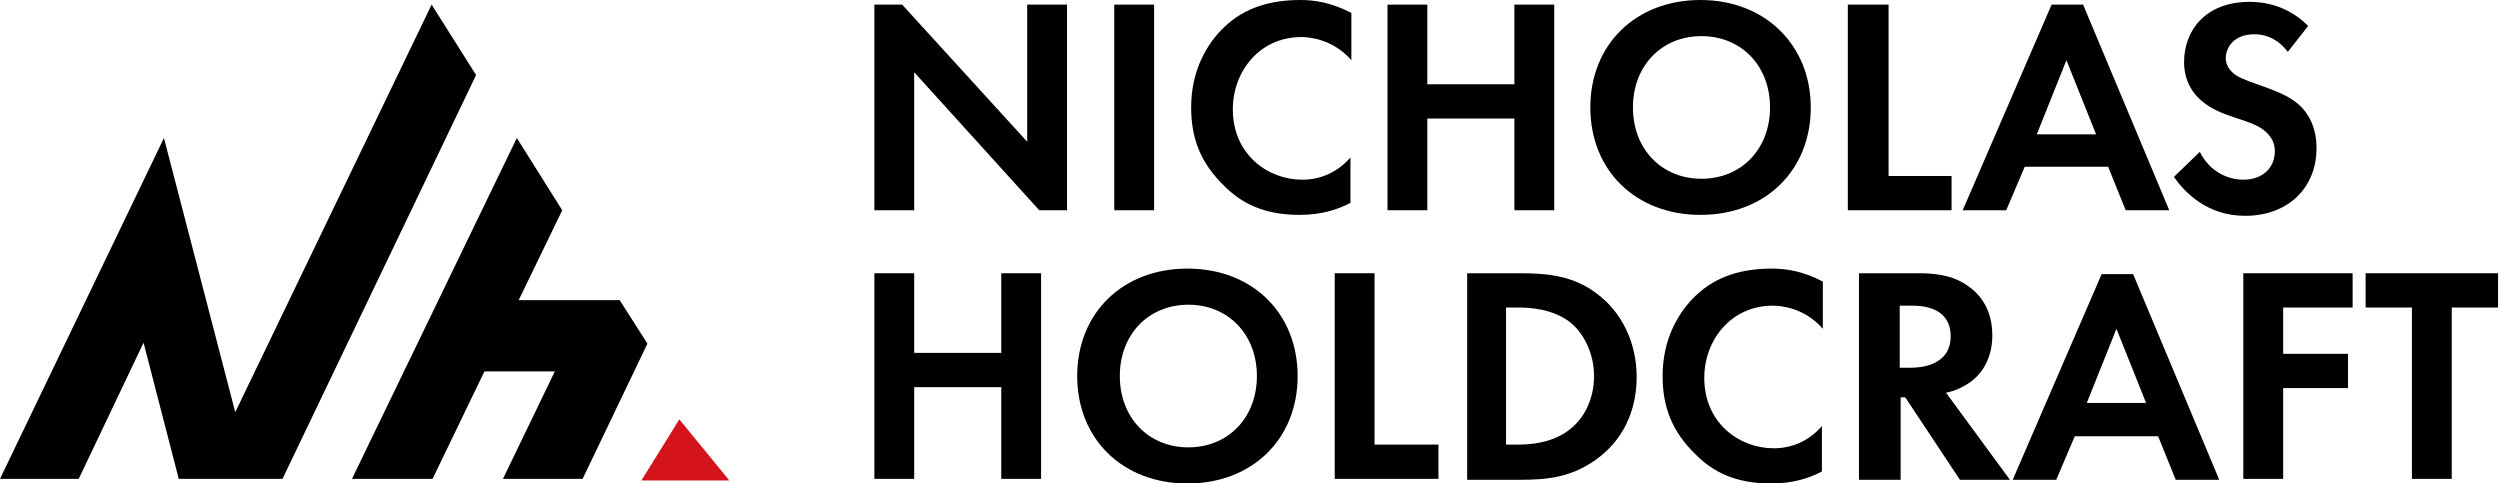 <?xml version="1.0" encoding="UTF-8"?>
<svg xmlns="http://www.w3.org/2000/svg" width="212" height="41" viewBox="0 0 212 41" fill="none">
  <path d="M74.147 17.829V0.392H76.503L87.106 12.017V0.392H90.484V17.829H88.127L77.524 6.126V17.829H74.147Z" fill="black"></path>
  <path d="M97.867 0.392H94.489V17.829H97.867V0.392Z" fill="black"></path>
  <path d="M114.518 17.201C113.497 17.751 112.084 18.222 110.199 18.222C107.135 18.222 105.25 17.201 103.836 15.787C101.794 13.824 101.009 11.703 101.009 9.111C101.009 5.969 102.344 3.692 103.836 2.278C105.564 0.628 107.764 0 110.277 0C111.534 0 112.948 0.236 114.597 1.1V5.105C113.026 3.299 110.984 3.142 110.356 3.142C106.821 3.142 104.543 6.048 104.543 9.268C104.543 13.117 107.528 15.238 110.434 15.238C112.084 15.238 113.497 14.531 114.518 13.353V17.201Z" fill="black"></path>
  <path d="M121.037 7.147H128.42V0.392H131.798V17.829H128.42V10.053H121.037V17.829H117.66V0.392H121.037V7.147Z" fill="black"></path>
  <path d="M150.098 9.111C150.098 5.577 147.663 3.063 144.286 3.063C140.908 3.063 138.473 5.577 138.473 9.111C138.473 12.646 140.908 15.159 144.286 15.159C147.663 15.159 150.098 12.646 150.098 9.111ZM153.554 9.111C153.554 14.452 149.705 18.222 144.207 18.222C138.709 18.222 134.86 14.452 134.86 9.111C134.86 3.77 138.709 0 144.207 0C149.705 0 153.554 3.849 153.554 9.111Z" fill="black"></path>
  <path d="M160.152 0.392V14.923H165.493V17.829H156.696V0.392H160.152Z" fill="black"></path>
  <path d="M177.747 11.389L175.234 5.105L172.72 11.389H177.747ZM178.768 14.138H171.699L170.128 17.829H166.437L173.977 0.392H176.647L183.952 17.829H180.26L178.768 14.138Z" fill="black"></path>
  <path d="M194.006 4.399C192.985 3.063 191.806 2.906 191.178 2.906C189.372 2.906 188.743 4.084 188.743 4.948C188.743 5.341 188.9 5.734 189.293 6.126C189.686 6.519 190.314 6.755 191.414 7.148C192.749 7.619 194.084 8.09 194.948 8.876C195.734 9.582 196.441 10.761 196.441 12.567C196.441 15.945 194.006 18.301 190.393 18.301C187.172 18.301 185.287 16.337 184.345 15.002L186.544 12.881C187.408 14.609 188.979 15.238 190.236 15.238C191.806 15.238 192.906 14.295 192.906 12.803C192.906 12.174 192.67 11.703 192.199 11.232C191.571 10.604 190.471 10.289 189.529 9.975C188.586 9.661 187.487 9.268 186.623 8.483C186.073 8.012 185.209 6.99 185.209 5.263C185.209 2.671 186.937 0.157 190.785 0.157C191.885 0.157 193.927 0.393 195.734 2.199L194.006 4.399Z" fill="black"></path>
  <path d="M77.524 29.925H84.907V23.171H88.284V40.608H84.907V32.832H77.524V40.608H74.147V23.171H77.524V29.925Z" fill="black"></path>
  <path d="M106.585 31.888C106.585 28.354 104.15 25.84 100.773 25.84C97.395 25.84 94.96 28.354 94.96 31.888C94.96 35.423 97.395 37.936 100.773 37.936C104.15 37.936 106.585 35.423 106.585 31.888ZM110.041 31.888C110.041 37.229 106.192 41 100.694 41C95.196 41 91.347 37.229 91.347 31.888C91.347 26.547 95.196 22.777 100.694 22.777C106.271 22.777 110.041 26.626 110.041 31.888Z" fill="black"></path>
  <path d="M116.561 23.171V37.701H121.981V40.608H113.184V23.171H116.561Z" fill="black"></path>
  <path d="M127.713 37.701H128.735C129.598 37.701 131.484 37.623 132.976 36.523C134.39 35.502 135.175 33.774 135.175 31.889C135.175 30.083 134.39 28.276 133.054 27.255C131.641 26.234 129.913 26.077 128.735 26.077H127.713V37.701ZM128.892 23.171C131.326 23.171 133.447 23.406 135.411 24.899C137.532 26.47 138.788 29.061 138.788 31.968C138.788 34.874 137.61 37.387 135.254 39.037C133.212 40.45 131.326 40.686 128.892 40.686H124.415V23.171H128.892Z" fill="black"></path>
  <path d="M154.498 39.978C153.477 40.528 152.064 41 150.178 41C147.115 41 145.23 39.978 143.816 38.565C141.774 36.601 140.989 34.48 140.989 31.888C140.989 28.747 142.324 26.469 143.816 25.055C145.544 23.406 147.744 22.777 150.257 22.777C151.514 22.777 152.928 23.013 154.577 23.877V27.883C153.006 26.076 150.964 25.919 150.336 25.919C146.801 25.919 144.523 28.825 144.523 32.045C144.523 35.894 147.508 38.015 150.414 38.015C152.064 38.015 153.477 37.308 154.498 36.13V39.978Z" fill="black"></path>
  <path d="M161.096 31.182H162.038C162.667 31.182 165.416 31.104 165.416 28.512C165.416 25.92 162.745 25.92 162.117 25.92H161.096V31.182ZM162.745 23.171C165.18 23.171 166.358 23.799 167.222 24.506C168.557 25.605 168.95 27.098 168.95 28.433C168.95 30.161 168.243 31.654 166.908 32.517C166.437 32.832 165.808 33.146 165.023 33.303L170.442 40.686H166.201L161.567 33.696H161.174V40.686H157.64V23.171H162.745Z" fill="black"></path>
  <path d="M181.988 34.166L179.475 27.883L176.961 34.166H181.988ZM183.009 36.994H175.94L174.369 40.686H170.678L178.218 23.249H180.889L188.193 40.686H184.502L183.009 36.994Z" fill="black"></path>
  <path d="M199.503 26.077H193.612V30.004H199.11V32.91H193.612V40.608H190.234V23.171H199.503V26.077Z" fill="black"></path>
  <path d="M207.908 26.077V40.608H204.531V26.077H200.604V23.171H211.835V26.077H207.908Z" fill="black"></path>
  <path d="M61.85 40.746L57.608 35.562L54.388 40.746H61.85Z" fill="#D4141A"></path>
  <path d="M36.681 40.608L41.079 31.497H47.048L42.65 40.608H49.405L54.903 29.14L52.547 25.449H43.985L47.677 17.83L43.828 11.703L29.847 40.608H36.681Z" fill="black"></path>
  <path d="M6.676 40.607L12.174 29.061L15.159 40.607H23.956L40.372 6.362L36.602 0.392L19.95 34.952L13.902 11.703L0 40.607H6.676Z" fill="black"></path>
</svg>
